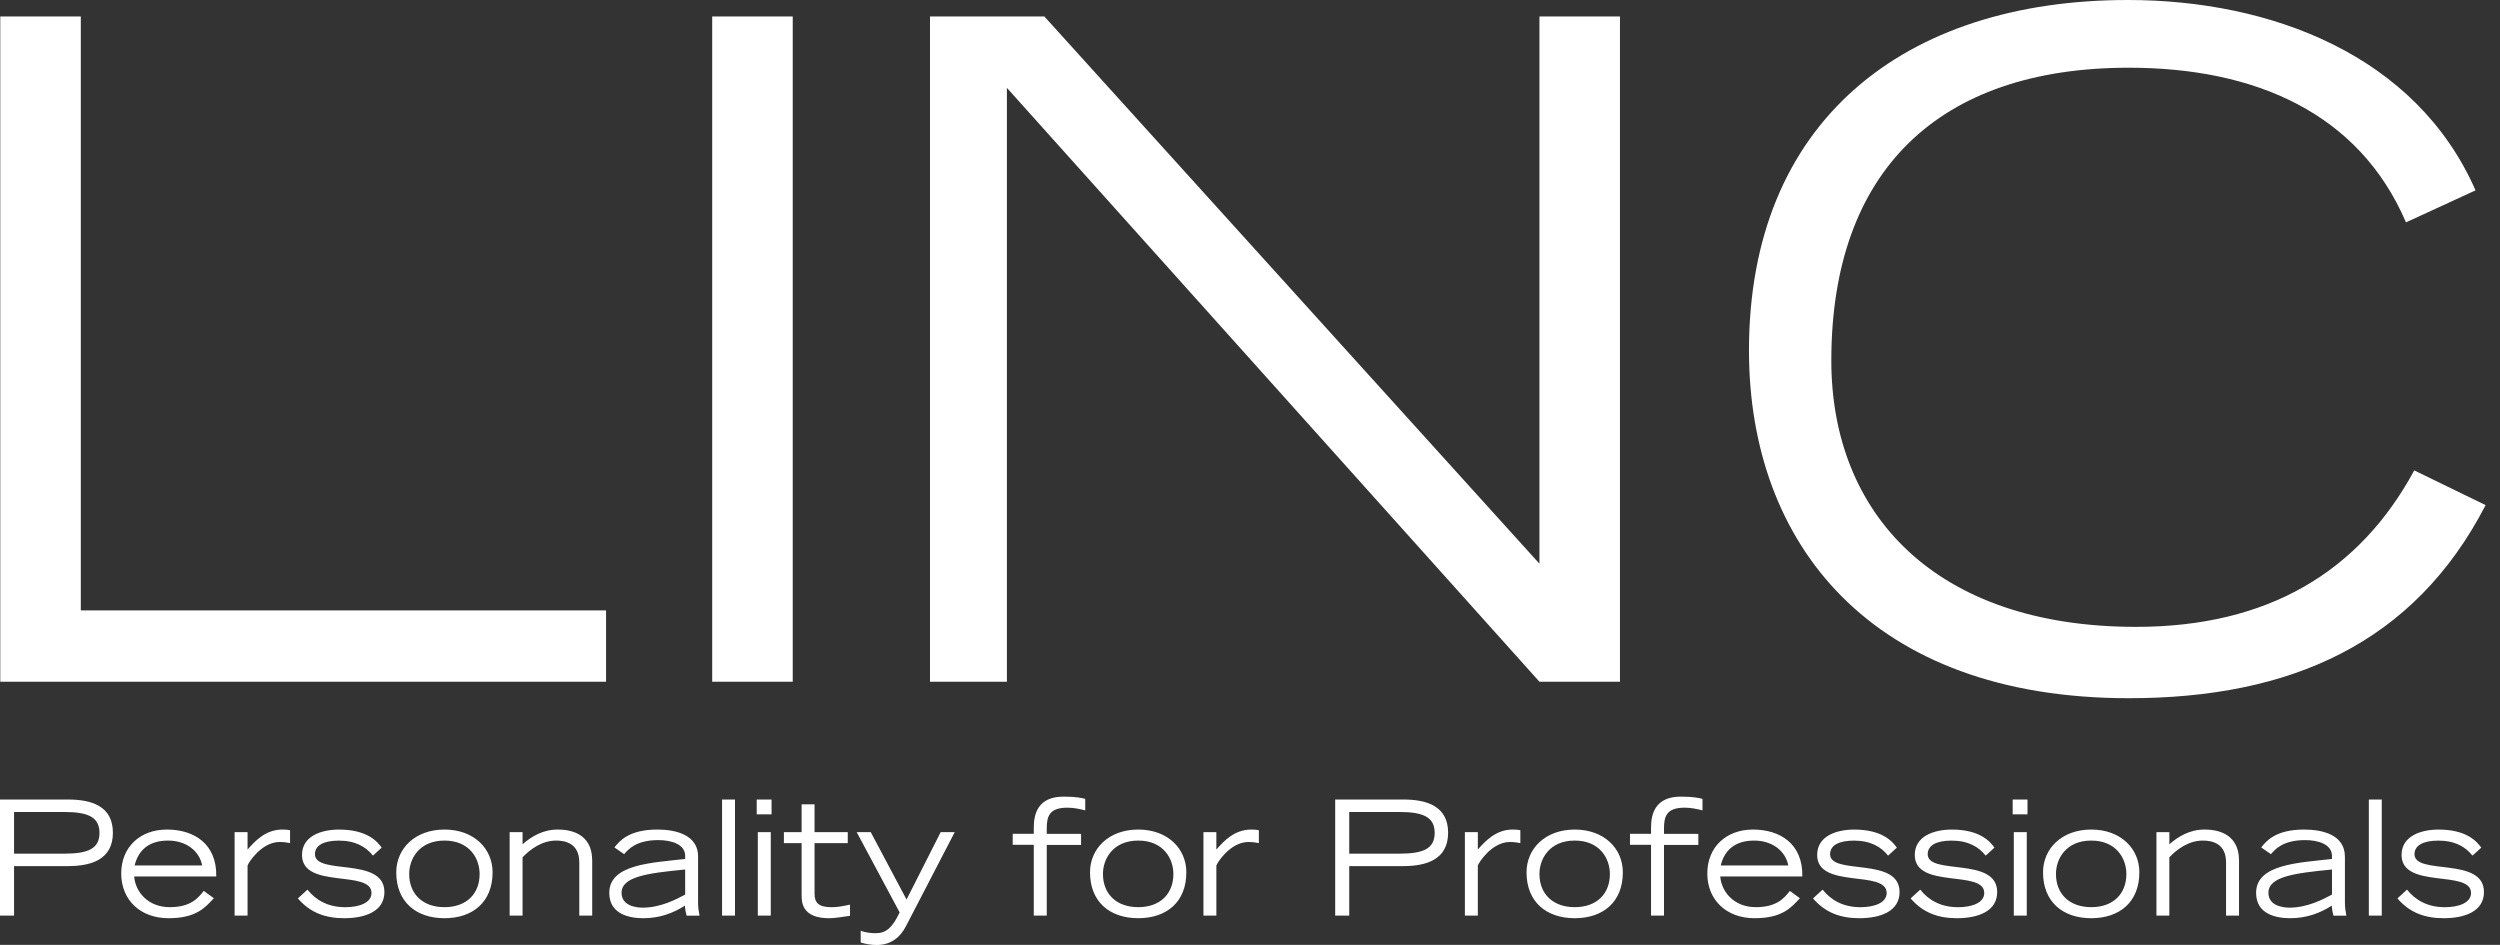 <svg xmlns="http://www.w3.org/2000/svg" width="127" height="48" viewBox="0 0 127 48" fill="none"><rect x="0" y="0" width="127" height="48" fill="#333333" stroke="none"/><g id="Logo" clip-path="url(#clip0_954_612)"><path id="Vector" d="M0.014 34.632H30.788V31.007H4.105V0.837H0.014V34.632ZM36.18 34.632H40.271V0.837H36.18V34.632ZM47.244 34.632H51.15V4.462L78.204 34.632H82.294V0.837H78.204V28.636L53.054 0.837H47.244V34.632ZM122.644 23.895C119.855 29.055 115.206 31.845 108.511 31.845C98.284 31.845 93.031 26.08 93.031 18.316C93.031 8.693 98.471 3.44 108.139 3.44C114.6 3.44 119.853 5.765 122.224 11.296L125.757 9.67C122.736 2.789 115.345 0 108.094 0C96.705 0 88.848 6.183 88.848 17.804C88.848 27.614 95.03 35.469 108.139 35.469C116.367 35.469 122.642 32.68 126.269 25.66L122.642 23.895H122.644Z" fill="white"></path><path id="Vector_2" d="M0 46.514H0.714V43.998H3.456C4.649 43.998 5.735 43.657 5.735 42.303C5.735 40.948 4.649 40.615 3.456 40.615H0V46.514ZM0.714 41.249H3.27C4.454 41.249 5.054 41.5 5.054 42.311C5.054 43.123 4.454 43.366 3.27 43.366H0.714V41.249ZM10.352 45.257C10.084 45.59 9.72 46.084 8.625 46.084C7.53 46.084 6.881 45.322 6.816 44.526H10.986C11.019 42.846 9.834 42.141 8.479 42.141C7.125 42.141 6.158 43.025 6.158 44.373C6.158 45.72 7.131 46.645 8.559 46.645C9.987 46.645 10.426 46.093 10.863 45.63L10.351 45.257H10.352ZM6.839 43.967C7.025 43.189 7.569 42.701 8.535 42.701C9.501 42.701 10.142 43.269 10.271 43.967H6.839ZM11.918 46.514H12.576V43.974C12.6 43.852 13.274 42.773 14.207 42.773C14.491 42.773 14.653 42.821 14.735 42.83V42.174C14.613 42.149 14.491 42.141 14.345 42.141C13.493 42.141 12.957 42.726 12.576 43.156V42.271H11.918V46.514ZM15.132 45.639C15.765 46.377 16.544 46.645 17.484 46.645C18.57 46.645 19.528 46.288 19.528 45.315C19.528 43.497 15.999 44.488 15.999 43.392C15.999 42.947 16.438 42.703 17.216 42.703C18.052 42.703 18.595 43.02 18.945 43.466L19.39 43.06C19.171 42.752 18.652 42.142 17.225 42.142C16.331 42.142 15.342 42.466 15.342 43.433C15.342 45.186 18.872 44.162 18.872 45.363C18.872 45.867 18.24 46.086 17.541 46.086C16.648 46.086 16.032 45.713 15.619 45.193L15.132 45.639ZM22.58 46.645C24.023 46.645 25.023 45.818 25.023 44.315C25.023 43.107 24.074 42.141 22.58 42.141C21.086 42.141 20.13 43.107 20.13 44.315C20.13 45.816 21.137 46.645 22.58 46.645ZM22.58 46.084C21.469 46.084 20.787 45.41 20.787 44.397C20.787 43.626 21.297 42.701 22.58 42.701C23.863 42.701 24.365 43.626 24.365 44.397C24.365 45.412 23.691 46.084 22.58 46.084ZM25.89 46.514H26.546V43.553C26.928 43.147 27.528 42.701 28.251 42.701C28.714 42.701 29.444 42.839 29.428 43.845V46.514H30.084V43.715C30.084 42.263 28.858 42.141 28.331 42.141C27.577 42.141 26.992 42.498 26.546 42.888V42.271H25.89V46.514ZM35.464 43.513C35.464 42.426 34.36 42.141 33.396 42.141C31.919 42.141 31.456 42.748 31.212 43.05L31.707 43.391C31.918 43.147 32.315 42.677 33.443 42.677C34.117 42.677 34.806 42.896 34.806 43.473V43.635C33.15 43.83 30.951 43.887 30.951 45.355C30.951 46.45 31.982 46.645 32.68 46.645C33.492 46.645 34.181 46.401 34.797 46.004C34.797 46.175 34.846 46.386 34.879 46.516H35.536C35.495 46.29 35.462 46.11 35.462 45.86V43.514L35.464 43.513ZM34.806 45.444C34.385 45.672 33.565 46.109 32.647 46.109C32.323 46.109 31.576 46.02 31.576 45.355C31.576 44.535 32.875 44.357 34.806 44.171V45.445V45.444ZM36.681 46.514H37.338V40.615H36.681V46.514ZM38.497 46.514H39.155V42.271H38.497V46.514ZM38.441 40.615V41.369H39.195V40.615H38.441ZM43.066 42.271H41.379V40.859H40.722V42.271H39.822V42.832H40.722V45.461C40.722 45.802 40.722 46.645 42.11 46.645C42.378 46.645 42.711 46.596 43.181 46.523V45.955C42.824 46.029 42.564 46.086 42.247 46.086C41.582 46.086 41.379 45.858 41.379 45.397V42.832H43.066V42.271ZM43.722 47.878C43.99 47.959 44.258 48.006 44.533 48.006C45.296 48.006 45.751 47.576 46.019 47.057L48.501 42.271H47.788L46.052 45.696L44.234 42.271H43.52L45.703 46.352C45.313 47.164 44.99 47.407 44.486 47.407C44.267 47.407 43.935 47.374 43.724 47.277V47.878H43.722ZM52.518 46.514H53.175V42.921H54.919V42.362H53.175V42.085C53.175 41.46 53.312 41.03 54.221 41.03C54.553 41.03 54.837 41.094 55.13 41.167V40.582C54.959 40.542 54.7 40.469 54.026 40.469C52.736 40.469 52.516 41.338 52.516 42.035V42.358H51.446V42.917H52.516V46.511L52.518 46.514ZM57.823 46.645C59.268 46.645 60.266 45.818 60.266 44.315C60.266 43.107 59.317 42.141 57.823 42.141C56.329 42.141 55.373 43.107 55.373 44.315C55.373 45.816 56.38 46.645 57.823 46.645ZM57.823 46.084C56.712 46.084 56.03 45.41 56.03 44.397C56.03 43.626 56.542 42.701 57.823 42.701C59.105 42.701 59.608 43.626 59.608 44.397C59.608 45.412 58.934 46.084 57.823 46.084ZM61.135 46.514H61.791V43.974C61.816 43.852 62.489 42.773 63.422 42.773C63.706 42.773 63.868 42.821 63.95 42.83V42.174C63.828 42.149 63.706 42.141 63.56 42.141C62.709 42.141 62.172 42.726 61.791 43.156V42.271H61.135V46.514ZM67.828 46.514H68.541V43.998H71.284C72.476 43.998 73.564 43.657 73.564 42.303C73.564 40.948 72.478 40.615 71.284 40.615H67.828V46.514ZM68.541 41.249H71.097C72.281 41.249 72.882 41.5 72.882 42.311C72.882 43.123 72.281 43.366 71.097 43.366H68.541V41.249ZM74.416 46.514H75.074V43.974C75.098 43.852 75.772 42.773 76.705 42.773C76.989 42.773 77.151 42.821 77.233 42.83V42.174C77.111 42.149 76.989 42.141 76.843 42.141C75.991 42.141 75.455 42.726 75.074 43.156V42.271H74.416V46.514ZM79.998 46.645C81.441 46.645 82.44 45.818 82.44 44.315C82.44 43.107 81.492 42.141 79.998 42.141C78.504 42.141 77.548 43.107 77.548 44.315C77.548 45.816 78.554 46.645 79.998 46.645ZM79.998 46.084C78.887 46.084 78.204 45.41 78.204 44.397C78.204 43.626 78.716 42.701 79.998 42.701C81.279 42.701 81.782 43.626 81.782 44.397C81.782 45.412 81.109 46.084 79.998 46.084ZM83.875 46.514H84.531V42.921H86.276V42.362H84.531V42.085C84.531 41.46 84.669 41.03 85.578 41.03C85.91 41.03 86.194 41.094 86.487 41.167V40.582C86.316 40.542 86.057 40.469 85.383 40.469C84.093 40.469 83.873 41.338 83.873 42.035V42.358H82.803V42.917H83.873V46.511L83.875 46.514ZM90.927 45.257C90.658 45.59 90.293 46.084 89.198 46.084C88.102 46.084 87.453 45.322 87.389 44.526H91.558C91.592 42.846 90.406 42.141 89.051 42.141C87.697 42.141 86.731 43.025 86.731 44.373C86.731 45.72 87.704 46.645 89.131 46.645C90.559 46.645 90.998 46.093 91.435 45.63L90.923 45.257H90.927ZM87.413 43.967C87.599 43.189 88.142 42.701 89.109 42.701C90.075 42.701 90.716 43.269 90.845 43.967H87.413ZM92.102 45.639C92.736 46.377 93.514 46.645 94.454 46.645C95.54 46.645 96.498 46.288 96.498 45.315C96.498 43.497 92.969 44.488 92.969 43.392C92.969 42.947 93.407 42.703 94.186 42.703C95.022 42.703 95.565 43.02 95.915 43.466L96.36 43.06C96.141 42.752 95.622 42.142 94.195 42.142C93.301 42.142 92.312 42.466 92.312 43.433C92.312 45.186 95.842 44.162 95.842 45.363C95.842 45.867 95.21 46.086 94.511 46.086C93.618 46.086 93.002 45.713 92.589 45.193L92.102 45.639ZM97.06 45.639C97.694 46.377 98.472 46.645 99.412 46.645C100.499 46.645 101.457 46.288 101.457 45.315C101.457 43.497 97.927 44.488 97.927 43.392C97.927 42.947 98.366 42.703 99.144 42.703C99.98 42.703 100.523 43.02 100.873 43.466L101.319 43.06C101.1 42.752 100.581 42.142 99.153 42.142C98.26 42.142 97.271 42.466 97.271 43.433C97.271 45.186 100.8 44.162 100.8 45.363C100.8 45.867 100.166 46.086 99.47 46.086C98.577 46.086 97.96 45.713 97.548 45.193L97.06 45.639ZM102.301 46.514H102.959V42.271H102.301V46.514ZM102.244 40.615V41.369H102.997V40.615H102.244ZM106.236 46.645C107.679 46.645 108.679 45.818 108.679 44.315C108.679 43.107 107.73 42.141 106.236 42.141C104.742 42.141 103.786 43.107 103.786 44.315C103.786 45.816 104.792 46.645 106.236 46.645ZM106.236 46.084C105.125 46.084 104.443 45.41 104.443 44.397C104.443 43.626 104.954 42.701 106.236 42.701C107.517 42.701 108.02 43.626 108.02 44.397C108.02 45.412 107.347 46.084 106.236 46.084ZM109.546 46.514H110.202V43.553C110.583 43.147 111.184 42.701 111.907 42.701C112.37 42.701 113.099 42.839 113.084 43.845V46.514H113.742V43.715C113.742 42.263 112.516 42.141 111.988 42.141C111.235 42.141 110.649 42.498 110.204 42.888V42.271H109.547V46.514H109.546ZM119.12 43.513C119.12 42.426 118.016 42.141 117.051 42.141C115.575 42.141 115.112 42.748 114.87 43.05L115.364 43.391C115.575 43.147 115.972 42.677 117.1 42.677C117.774 42.677 118.463 42.896 118.463 43.473V43.635C116.808 43.83 114.61 43.887 114.61 45.355C114.61 46.45 115.641 46.645 116.339 46.645C117.151 46.645 117.84 46.401 118.457 46.004C118.457 46.175 118.505 46.386 118.538 46.516H119.195C119.155 46.29 119.122 46.11 119.122 45.86V43.514L119.12 43.513ZM118.463 45.444C118.042 45.672 117.222 46.109 116.306 46.109C115.982 46.109 115.236 46.02 115.236 45.355C115.236 44.535 116.534 44.357 118.465 44.171V45.445L118.463 45.444ZM120.337 46.514H120.993V40.615H120.337V46.514ZM121.789 45.639C122.421 46.377 123.201 46.645 124.141 46.645C125.228 46.645 126.185 46.288 126.185 45.315C126.185 43.497 122.656 44.488 122.656 43.392C122.656 42.947 123.095 42.703 123.873 42.703C124.709 42.703 125.252 43.02 125.602 43.466L126.048 43.06C125.828 42.752 125.309 42.142 123.882 42.142C122.989 42.142 122 42.466 122 43.433C122 45.186 125.529 44.162 125.529 45.363C125.529 45.867 124.895 46.086 124.199 46.086C123.305 46.086 122.689 45.713 122.276 45.193L121.789 45.639Z" fill="white"></path></g><defs><clipPath id="clip0_954_612"><rect width="126.269" height="48" fill="white"></rect></clipPath></defs></svg>